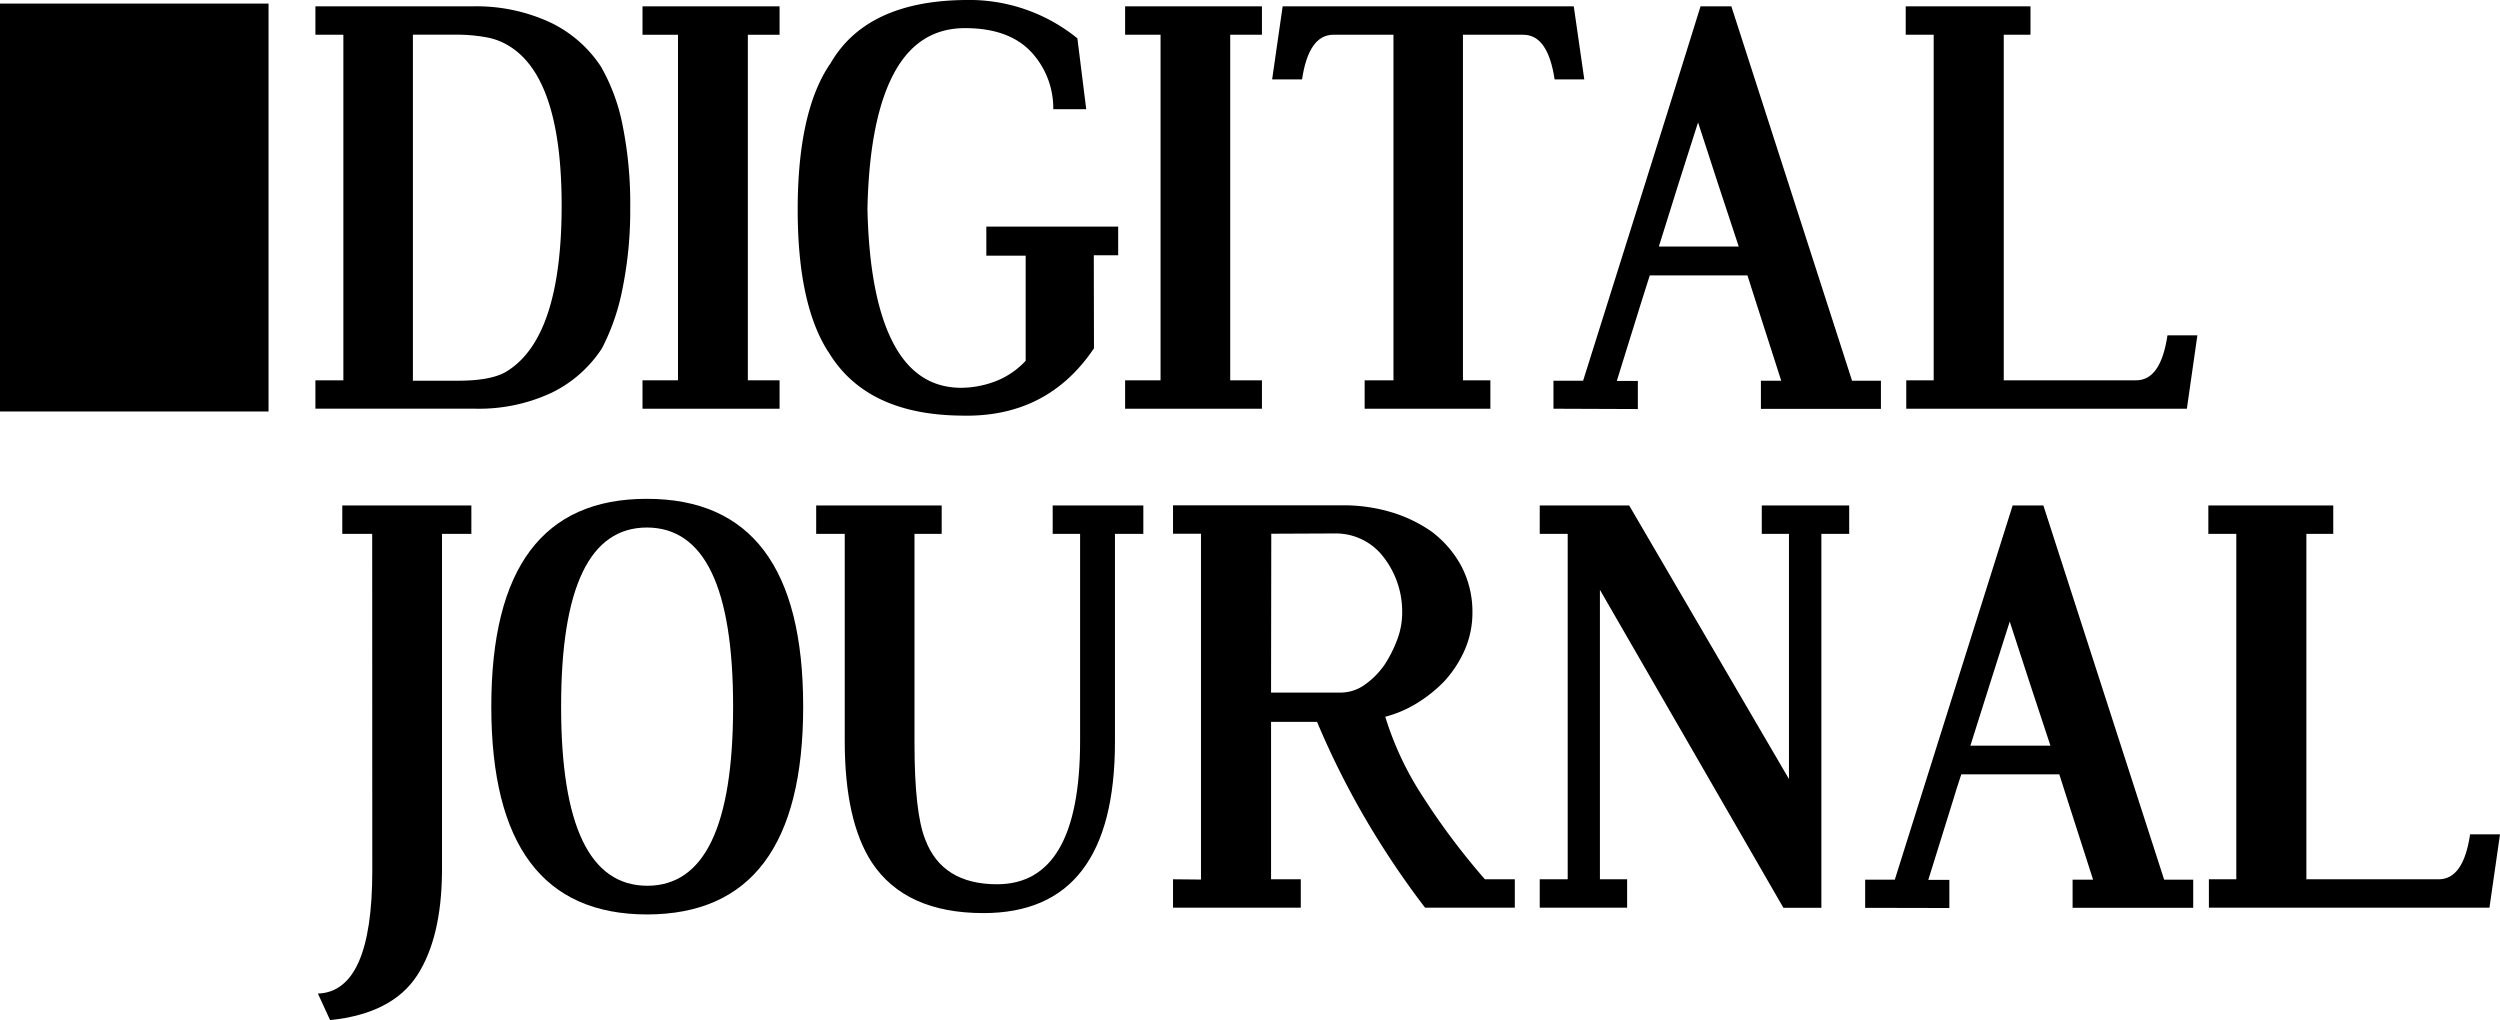 <?xml version="1.0" encoding="utf-8"?>
<svg xmlns="http://www.w3.org/2000/svg" viewBox="0 0 551.59 225.07">
  <defs>
    <style>.cls-1{fill:#000000;}</style>
  </defs>
  <g data-name="Capa 2" id="Capa_2">
    <g data-name="Capa 2" id="Capa_2-2">
      <rect class="cls-1" height="90" width="59.25" y="0.79"/>
      <path d="M69.59,1.4h34.65a38.81,38.81,0,0,1,17,3.47,27.61,27.61,0,0,1,11.33,9.79,42.36,42.36,0,0,1,4.8,13,86.88,86.88,0,0,1,1.68,18.07,86.4,86.4,0,0,1-1.71,18,48.61,48.61,0,0,1-4.52,13.11,27.64,27.64,0,0,1-11.21,9.86,37.87,37.87,0,0,1-16.84,3.47H69.59V83.91h6.17V7.67H69.59ZM91.1,84H101q7.69,0,11-2.19,11.91-7.55,11.92-36.45,0-27.93-11.43-35.11a14.21,14.21,0,0,0-5.07-2,37.15,37.15,0,0,0-7.09-.6H91.1Z"/>
      <path d="M141.76,1.4H172V7.67h-7V83.91h7v6.27H141.76V83.91h7.83V7.67h-7.83Z"/>
      <path d="M241.37,76.85Q231.05,92.18,212.16,91.7,191,91.52,182.71,77.52v.06Q176,67.05,176,46.3q0-21.6,7.09-32.12v.06Q191,.18,213.08,0a37.81,37.81,0,0,1,24.63,8.46l1.95,15.64h-7.27a18.24,18.24,0,0,0-4.95-12.72q-4.89-5.12-14.3-5.17-10.51-.12-15.92,10t-5.83,29.87q.42,19.41,5.62,29.48t15.21,10a21.53,21.53,0,0,0,8-1.67,17.83,17.83,0,0,0,6.08-4.29V56.41h-8.68V50h29.09v6.32h-5.38Z"/>
      <path d="M248.24,1.4h30.19V7.67h-7V83.91h7v6.27H248.24V83.91h7.82V7.67h-7.82Z"/>
      <path d="M347.23,1.4l2.32,16.12H343q-1.47-9.85-6.9-9.85H322.78V83.91h6.05v6.27H301.09V83.91h6.36V7.67H294.19q-5.44,0-6.91,9.85h-6.6L283,1.4Z"/>
      <path d="M342.75,90.18V84h6.54q6.48-20.62,13-41.32T375.2,1.4H382L408.63,84H415v6.21H388.52V84H393l-1.89-5.9q-.91-2.86-1.83-5.69l-1.84-5.72q-.92-2.89-1.89-5.93H364c-.65,2-1.28,4-1.87,5.9s-1.18,3.8-1.77,5.69-1.18,3.78-1.77,5.69-1.21,3.89-1.86,6h4.64v6.21ZM383.63,54.4q-2.31-6.94-4.52-13.69T374.65,27q-2.26,7.05-4.34,13.63L366,54.4Z"/>
      <path d="M442.1,83.91h29.21q5.44,0,6.91-9.92h6.6L482.5,90.18H420.59V83.91h6.05V7.67h-6.17V1.4H448V7.67H442.1Z"/>
      <path d="M82.12,117.79h-6.6v-6.27H104v6.27H97.52v74.6q-.12,14.48-5.44,22.76-5.51,8.52-19.25,9.92l-2.69-5.85q12-.42,12-27.07Z"/>
      <path d="M142.74,110.06q34.47,0,34.47,45.82T142.8,201.76q-34.4,0-34.4-45.88T142.74,110.06Zm0,6.33q-18.94,0-18.94,39.49t19,39.55q18.94,0,18.95-39.49T142.74,116.39Z"/>
      <path d="M232.26,111.52h20v6.27H246v45.88q0,37.79-29,37.79-17.22,0-24.62-11.14-6-9.18-6-26.83v-45.7h-6.3v-6.27h27.69v6.27h-6V164q0,15.35,2.38,21.24,3.72,9.85,15.83,9.86,18.33,0,18.33-31.64V117.79h-6.05Z"/>
      <path d="M280.44,194H287v6.27H258.81V194l6.17.06v-76.3h-6.17v-6.27h37.4a36.75,36.75,0,0,1,10.7,1.5,30.94,30.94,0,0,1,8.92,4.28,23.26,23.26,0,0,1,6.69,7.82,21.66,21.66,0,0,1,2.35,10.13,20.48,20.48,0,0,1-1.62,8,25.17,25.17,0,0,1-4.61,7.12,30.74,30.74,0,0,1-6,4.8,25.68,25.68,0,0,1-7,3,69,69,0,0,0,7.89,17A156.2,156.2,0,0,0,327.62,194h6.6v6.27h-19.8a191.69,191.69,0,0,1-13.38-20,182.29,182.29,0,0,1-10.45-21H280.44Zm0-41.19h15.41a9.16,9.16,0,0,0,5-1.55,17.9,17.9,0,0,0,4.55-4.47,28.26,28.26,0,0,0,2.9-5.72,16.84,16.84,0,0,0,1.07-5.78,19.59,19.59,0,0,0-4-12.23,13.23,13.23,0,0,0-10.88-5.36l-14,.06Z"/>
      <path d="M401.86,117.79V200.3h-8.37L353,130.14V194h6v6.27H339.72V194h6.17V117.79h-6.17v-6.27h19.73l35.26,60.36V117.79h-6v-6.27H408v6.27Z"/>
      <path d="M411.52,200.3v-6.21h6.54q6.48-20.62,13-41.31t13-41.26h6.78l26.65,82.57h6.41v6.21H457.29v-6.21h4.52l-1.89-5.9-1.83-5.69c-.61-1.88-1.23-3.79-1.84-5.72l-1.89-5.93H432.73q-1,3-1.87,5.9t-1.77,5.69l-1.77,5.69q-.88,2.87-1.87,6h4.65v6.21Zm40.88-35.78q-2.31-6.93-4.52-13.69t-4.46-13.69q-2.26,7.06-4.34,13.63l-4.34,13.75Z"/>
      <path d="M508.87,194h29.21q5.45,0,6.91-9.91h6.6l-2.33,16.18h-61.9V194h6.05V117.79h-6.17v-6.27H514.8v6.27h-5.93Z"/>
    </g>
  </g>
</svg>
